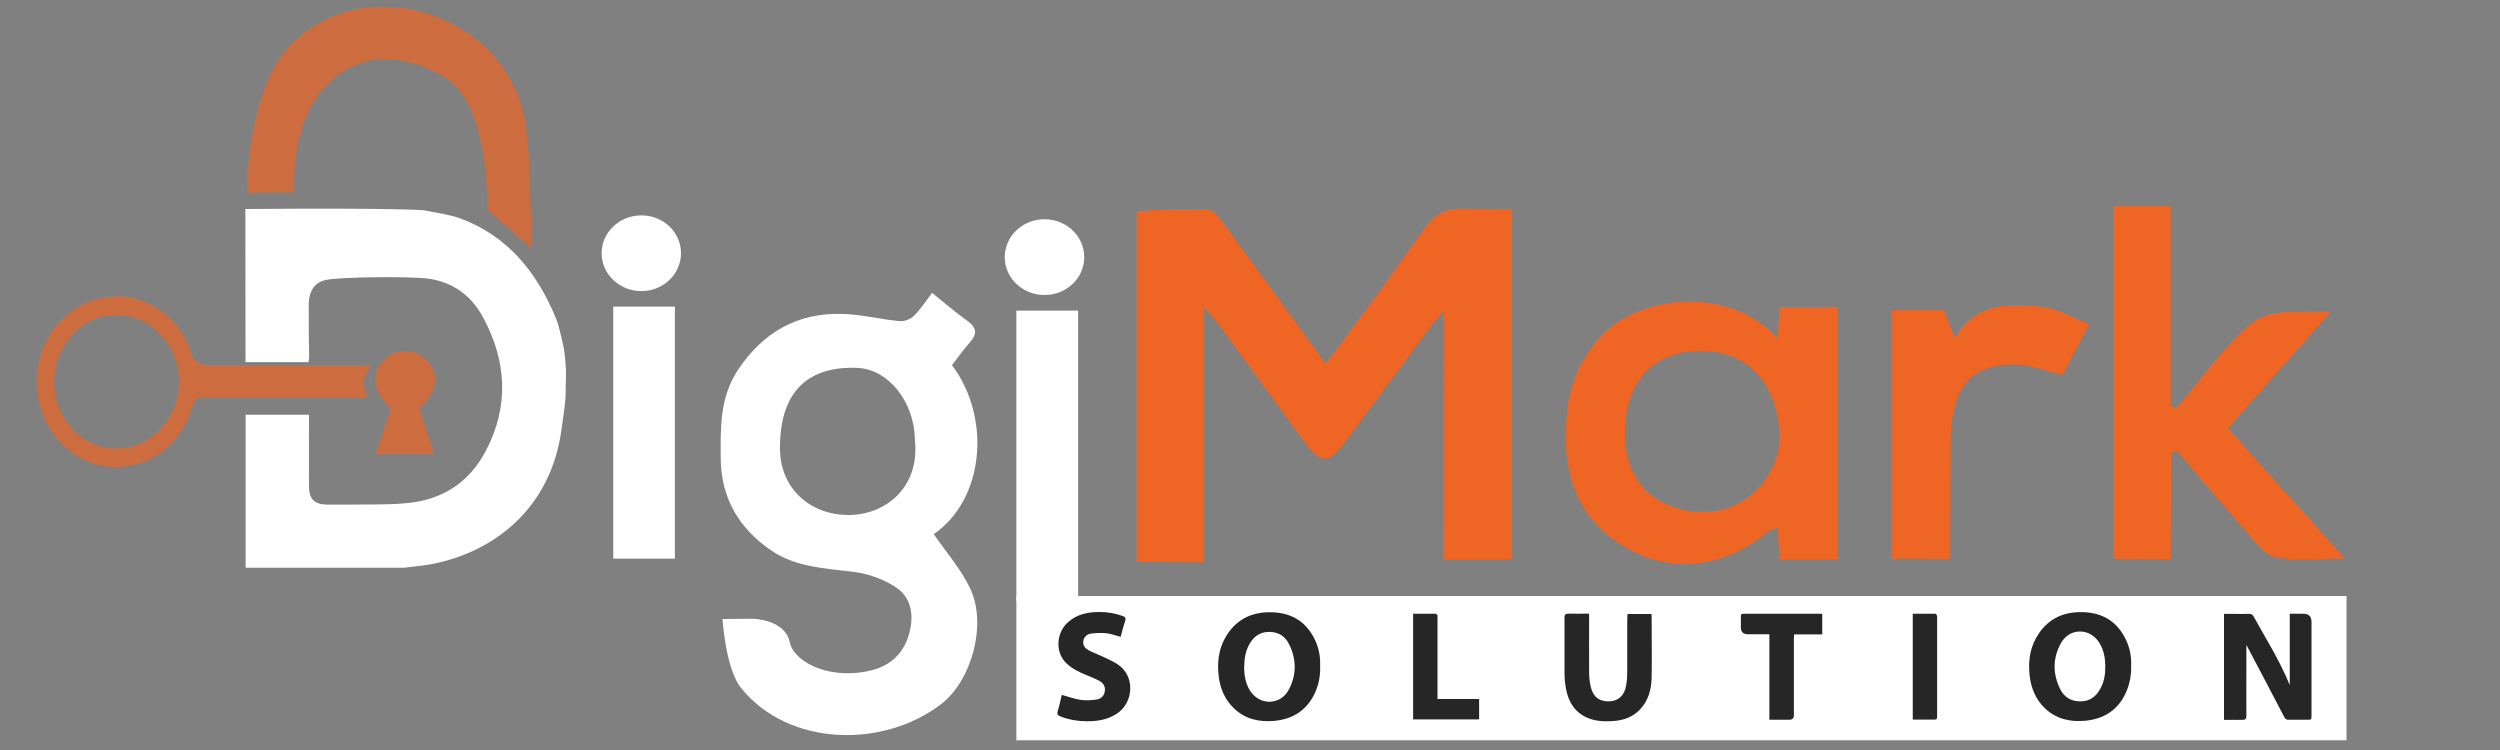 <?xml version="1.0" encoding="UTF-8"?>
<svg id="Layer_1" xmlns="http://www.w3.org/2000/svg" version="1.1" viewBox="0 0 200 60">
  <rect x="0" y="0" width="200" height="60" fill="#808080" stroke="none"/>
  <!-- Generator: Adobe Illustrator 29.7.1, SVG Export Plug-In . SVG Version: 2.1.1 Build 8)  -->
  <defs>
    <style>
      .st0 {
        fill: #fff;
      }

      .st0, .st1, .st2, .st3 {
        fill-rule: evenodd;
      }

      .st4, .st1, .st2 {
        fill: #ef6624;
      }

      .st4, .st2 {
        opacity: .7;
      }

      .st3 {
        fill: #262626;
      }
    </style>
  </defs>
  <path class="st1" d="M120.95,16.71v28.06h-5.47l.03-19.94s-.87,1.02-1.25,1.52c-2.27,3.05-4.53,6.1-6.79,9.16-1.19,1.61-1.87,1.57-3.1-.13-2.3-3.16-4.61-6.32-6.92-9.48-.25-.35-.55-.65-1.13-1.31v20.4c-1.59,0-5.39-.06-5.39-.06v-28.02c2.45-.22,3.84-.23,5.72-.15.34.01.74.45.99.79,2.75,3.75,5.49,7.52,8.41,11.54,1.29-1.74,2.5-3.33,3.68-4.95,1.47-2.03,2.92-4.08,4.38-6.11.65-.9,1.58-1.35,2.67-1.35l4.16.03Z"/>
  <path class="st0" d="M57.79,49.52c.9,0,2.44-.02,2.44-.02,0,0,2.55.04,2.94,1.85.38,1.78,3.54,3.12,6.71,2.23,1.56-.44,2.44-1.47,2.84-2.84.39-1.36.27-2.89-1.04-3.75-.97-.64-2.17-1.08-3.32-1.23-2.33-.3-4.7-.36-6.72-1.76-2.52-1.75-3.94-4.14-3.98-7.25-.02-2.49-.1-4.96,1.41-7.21,2-2.96,4.7-4.51,8.24-4.43,1.55.03,3.09.43,4.65.58.37.04.88-.15,1.16-.43.53-.52.94-1.17,1.45-1.83.98.79,1.86,1.56,2.81,2.23.77.56.81,1.06.2,1.74-.51.57-.95,1.2-1.42,1.81,3.18,4.25,2.57,10.75-1.46,13.52,1.03,1.51,2.29,2.91,3,4.55,1.22,2.82,0,7.2-2.41,9.05-4.61,3.53-12.15,3.44-15.99-1.27-1.25-1.53-1.5-5.53-1.5-5.53ZM73.19,35.27c0-3.14-2.15-5.75-4.61-5.84-4.3-.17-6.23,2.28-6.18,6.53.03,3.03,2.3,5.22,5.46,5.24,2.87.02,5.71-2.11,5.34-5.93Z"/>
  <path class="st1" d="M142.21,27.1c.06-1.03.1-1.73.14-2.55h4.64v20.18h-4.62c-.16-2.03-.16-2.54-.16-2.54-.32.13-.59.17-.76.31-3.9,3.28-8.81,3.53-12.74.37-3.13-2.52-3.74-6.11-3.36-9.88.24-2.38,1.16-4.51,2.88-6.27,3.09-3.16,10.19-3.91,13.99.38ZM129.99,34.61c-.03,3.8,2.26,6.09,5.85,6.32,4.06.27,6.59-3.3,6.51-6.09-.11-4.06-2.5-6.77-6.24-6.78-3.86-.01-6.09,2.38-6.12,6.55Z"/>
  <path class="st1" d="M187.6,44.67c-2.06,0-3.84.23-5.52-.09-.89-.17-1.66-1.24-2.35-2.02-1.9-2.13-3.73-4.33-5.58-6.5-.15.05-.3.11-.46.16l-.04,8.5-4.58-.03v-28.2h4.58v15.97c.14.06.29.13.42.2.75-.83,3.4-4.21,4.1-4.94,2.88-3.06,2.85-2.73,8.29-2.81-2.77,3.14-5.48,6.22-8.24,9.34,3.12,3.47,6.14,6.84,9.37,10.43Z"/>
  <path class="st1" d="M151.35,24.81h4.16c.22.56.47,1.21.87,2.23,1.67-2.93,4.38-2.76,6.98-2.51,1.24.12,2.41.87,3.77,1.4-.84,1.61-1.53,2.9-2.14,4.06-1.25-.31-2.36-.76-3.5-.82-3.9-.22-5.25,1.89-5.44,5.61l-.04,9.92s-3.61-.02-4.67-.02v-19.86Z"/>
  <path class="st0" d="M53.99,44.69h-4.93v-20.16h4.93v20.16Z"/>
  <path class="st0" d="M86.25,24.85v23.26h-4.94v-23.26h4.94Z"/>
  <path class="st0" d="M54.48,20.26c0,1.67-1.42,3.03-3.17,3.03s-3.18-1.36-3.18-3.03,1.42-3.03,3.18-3.03,3.17,1.35,3.17,3.03Z"/>
  <path class="st0" d="M86.74,20.57c0,1.68-1.42,3.03-3.18,3.03s-3.18-1.36-3.18-3.03,1.42-3.03,3.18-3.03,3.18,1.36,3.18,3.03Z"/>
  <path class="st2" d="M30.03,36.34c.41-1.26.82-2.48,1.22-3.68-1.46-1.39-1.65-2.78-.56-3.89.95-.96,2.58-.92,3.48.09,1.01,1.13.79,2.56-.65,3.77.19.57.4,1.18.59,1.79.2.61.39,1.23.6,1.91h-4.68Z"/>
  <path class="st2" d="M2.93,30.03c.03-.24.07-.48.1-.72.43-2.7,2.44-4.92,4.95-5.45,2.16-.46,4.07.1,5.7,1.69.73.71,1.24,1.58,1.56,2.58.26.8.58,1.05,1.36,1.06.61,0,1.22,0,1.82,0,1.51,0,3.03,0,4.54,0,1.67,0,3.34,0,5.01.01.36,0,.72,0,1.08.01.03,0,.57-.04.62-.04-.73,1.31-.73,1.35-.24,2.64h-.8c-3,0-5.64,0-8.64,0-.9,0-1.8.01-2.7.01-.38,0-.75-.02-1.13-.02-.36,0-.6.18-.72.54-.13.36-.24.74-.4,1.09-.97,2.14-2.56,3.44-4.75,3.83-3.23.58-6.11-1.59-7.04-4.56-.16-.51-.26-1.03-.31-1.57,0-.03-.01-.06-.02-.09v-1.03ZM9.31,25.18c-2.81,0-4.94,2.4-4.98,5.25-.05,2.94,2.11,5.38,4.88,5.44,2.76.06,5.05-2.35,5.1-5.23.05-2.92-2.2-5.45-5-5.46Z"/>
  <path class="st0" d="M81.31,59.23v-11.56c.16,0,.32.01.47.01h105.94v11.54h-105.93c-.16,0-.32,0-.48.01Z"/>
  <path class="st3" d="M179.7,51.58s0,0,.02.03c1.01,1.92,2.03,3.84,3.03,5.77.08.15.18.21.35.2.48-.01.97,0,1.44,0,.38,0,.38,0,.38-.38v-7.45q0-.65-.65-.65h-1.09v5.71s0,0,0,0c-.78-1.93-1.89-3.68-2.89-5.49-.08-.15-.18-.21-.35-.21-.47.01-.95,0-1.42,0h-.6v8.48c.49,0,.98-.01,1.46,0,.26,0,.33-.08.33-.33-.01-1.23,0-2.47,0-3.69v-1.98Z"/>
  <path class="st3" d="M105.61,53.27c.03-.69-.09-1.38-.39-2.03-.68-1.47-1.85-2.21-3.46-2.26-1.65-.05-2.93.6-3.75,2.05-.54.97-.64,2.02-.51,3.1.12.97.49,1.84,1.21,2.53.9.87,2.02,1.12,3.23,1.01,1.52-.14,2.64-.87,3.28-2.29.29-.66.42-1.36.39-2.11Z"/>
  <path class="st3" d="M170.49,53.26c.03-.7-.09-1.39-.4-2.05-.69-1.47-1.86-2.2-3.48-2.24-1.66-.04-2.92.62-3.73,2.08-.53.96-.63,2-.5,3.07.12.97.49,1.84,1.2,2.53.91.87,2.03,1.12,3.23,1.01,1.52-.14,2.65-.87,3.28-2.29.29-.66.42-1.36.4-2.11Z"/>
  <path class="st3" d="M127.13,49.09c-.58,0-1.11.02-1.64,0-.26,0-.33.08-.33.33,0,1.46,0,2.91,0,4.36,0,.42.03.85.11,1.27.2,1.14.76,2.04,1.92,2.45.66.23,1.34.23,2.01.17.75-.07,1.44-.33,1.98-.89.69-.72.93-1.61.95-2.57.03-1.62,0-3.22,0-4.83,0-.09-.01-.18-.01-.26h-1.92c0,.14-.02.27-.02.39,0,1.41,0,2.82,0,4.23,0,.37-.02.74-.09,1.1-.13.8-.63,1.25-1.35,1.27-.8.02-1.31-.37-1.49-1.2-.08-.37-.12-.75-.12-1.13-.01-1.44,0-2.87,0-4.31v-.38Z"/>
  <path class="st3" d="M84.94,55.6c-.1.41-.19.86-.32,1.29-.08.25,0,.34.23.43.68.26,1.39.38,2.12.38.85,0,1.66-.13,2.38-.61,1.33-.87,1.5-2.99.07-3.94-.36-.25-.78-.41-1.18-.61-.37-.18-.77-.32-1.14-.51-.27-.15-.47-.37-.44-.71.04-.36.29-.59.62-.63.4-.06.83-.07,1.24-.03.37.04.74.19,1.13.29.12-.44.23-.88.37-1.31.06-.2,0-.28-.18-.35-.61-.23-1.23-.33-1.88-.33-.92,0-1.79.17-2.5.8-.97.83-1.08,2.45-.12,3.33.46.42,1.01.69,1.58.92.35.13.7.29,1.03.46.3.17.49.44.44.8-.05.39-.3.64-.66.69-.42.06-.87.09-1.29.03-.5-.08-.98-.26-1.5-.4Z"/>
  <path class="st3" d="M145.78,50.74v-1.61s-.05-.03-.07-.03c-2.08,0-4.17,0-6.25,0-.15,0-.2.07-.19.2,0,.29,0,.59,0,.89q0,.55.56.55h1.72v6.84h1.6q.36,0,.36-.37v-6.08c0-.12.01-.23.02-.38h2.25Z"/>
  <path class="st3" d="M113.05,49.09v8.46h5.28v-1.63h-3.33v-6.4c0-.09.01-.19,0-.27-.02-.07-.1-.15-.15-.15-.59,0-1.18,0-1.79,0Z"/>
  <path class="st3" d="M153.02,49.09v8.48h1.57c.37,0,.38,0,.38-.38v-7.72c0-.08.01-.16-.01-.22-.02-.06-.09-.15-.14-.15-.59,0-1.17,0-1.79,0Z"/>
  <path class="st0" d="M99.54,53.35c0-.6.08-1.18.36-1.72.34-.66.84-1.07,1.61-1.08.77-.01,1.32.36,1.64,1.03.57,1.19.58,2.41-.04,3.58-.68,1.3-2.39,1.3-3.14.04-.29-.48-.44-1.11-.44-1.84Z"/>
  <path class="st0" d="M168.42,53.41c0,.55-.09,1.14-.39,1.68-.34.63-.84,1.02-1.59,1.02-.74,0-1.3-.32-1.62-.97-.61-1.23-.61-2.48.05-3.68.69-1.25,2.33-1.25,3.08-.03.36.58.48,1.23.47,1.97Z"/>
  <path class="st0" d="M32.24,45.42h-12.59v-12.24h5.07v.55c0,1.73-.01,3.45,0,5.18,0,1.03.45,1.45,1.46,1.46.6,0,1.21,0,1.8,0,1.56-.03,3.13.03,4.67-.13,2.77-.28,4.9-1.66,6.21-4.16,1.89-3.6,1.68-7.19-.23-10.72-.94-1.73-2.41-2.8-4.38-3.07-1.48-.19-6.94-.14-8.15.1-1.58.31-1.4,2.03-1.4,2.33,0,4.31.03,2.13.03,3.8,0,.25-.03.19-.04.45h-5.05v-.29c0-3.99-.01-7.97-.01-11.96,12.17-.1,14.28.1,14.28.1h0c.98.21,2,.32,2.93.66,3.76,1.4,6.07,4.26,7.58,7.85.33.8.43,1.42.69,2.52.28,2.04.13,2.56.13,3.97-.06.77-.22,1.78-.32,2.54-.86,6.34-5.41,9.79-10.34,10.76-.77.15-1.57.2-2.35.31Z"/>
  <path class="st4" d="M19.75,15.4s-.06-7.48,3.07-11.37c0,0,3.12-4.2,9.32-3.41,0,0,8.17.76,9.9,9.08l.26,2.84.24,6.43v.91l-3.57-3.12s.25-8.7-3.55-10.66c0,0-5.7-3.79-9.74,1.2,0,0-2.36,2.36-2.14,8.08l-3.79.03Z"/>
</svg>